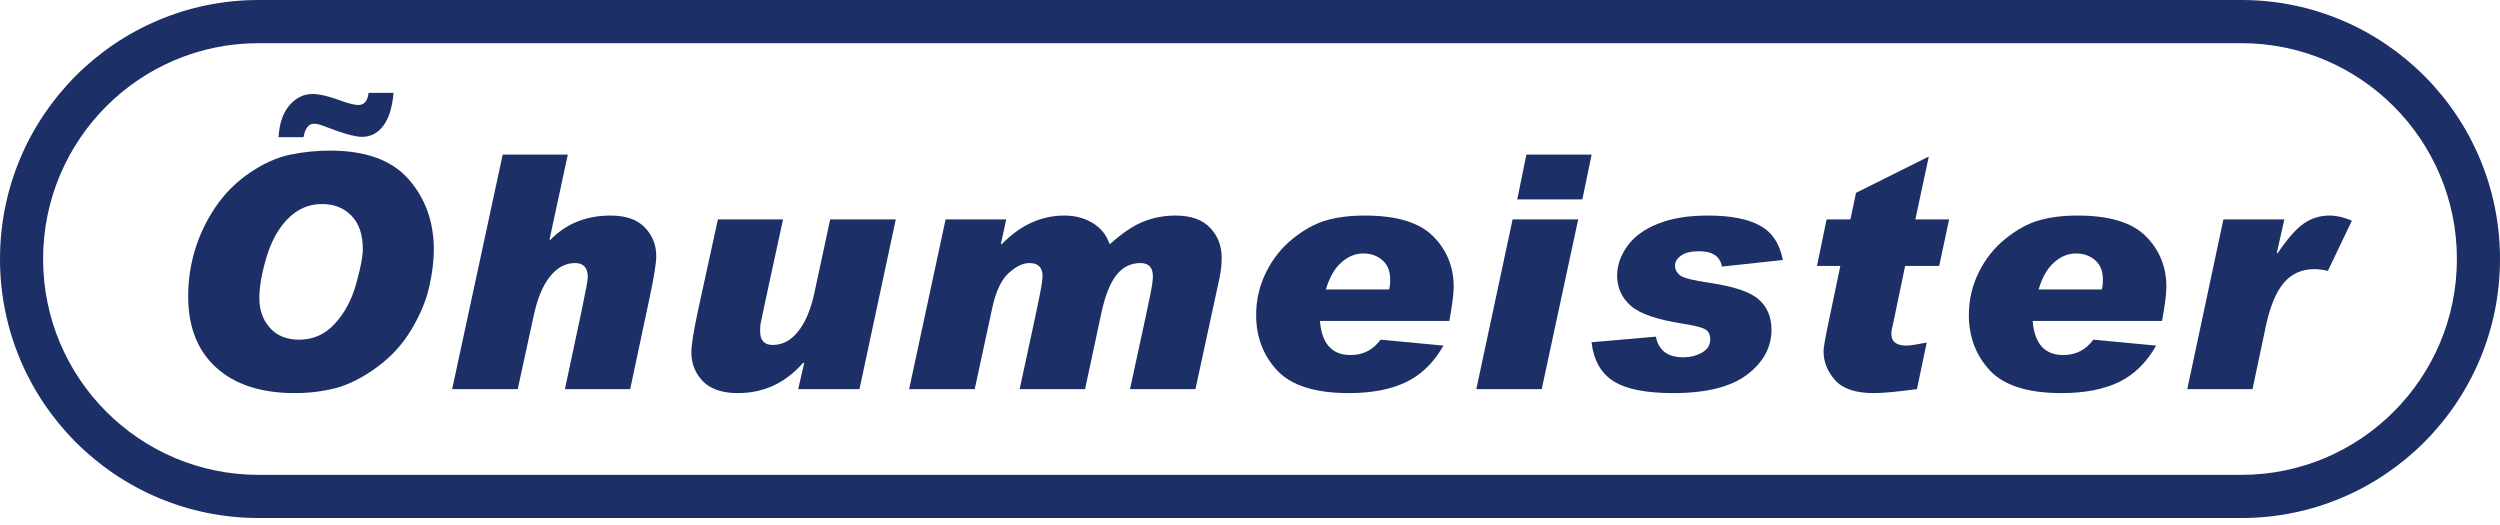 <svg width="300" height="63" viewBox="0 0 300 63" fill="none" xmlns="http://www.w3.org/2000/svg">
<path d="M282.223 26.48L279.344 32.508C278.742 32.367 278.205 32.296 277.731 32.296C276.234 32.296 275.019 32.834 274.084 33.909C273.15 34.984 272.427 36.705 271.915 39.072L270.303 46.692H262.472L266.81 26.327H274.123L273.221 30.338L273.298 30.415C274.513 28.611 275.582 27.402 276.503 26.788C277.424 26.173 278.435 25.866 279.536 25.866C280.367 25.866 281.263 26.071 282.223 26.48Z" fill="#1C2F67"/>
<path d="M258.74 41.471C257.601 43.493 256.11 44.952 254.267 45.848C252.437 46.731 250.141 47.172 247.376 47.172C243.358 47.172 240.498 46.27 238.797 44.466C237.107 42.649 236.263 40.428 236.263 37.805C236.263 35.988 236.66 34.28 237.453 32.68C238.246 31.068 239.321 29.718 240.678 28.63C242.034 27.543 243.371 26.813 244.689 26.442C246.007 26.058 247.549 25.866 249.315 25.866C253.116 25.866 255.841 26.692 257.492 28.342C259.143 29.993 259.968 32.021 259.968 34.427C259.968 35.22 259.795 36.583 259.45 38.515H243.921C244.139 41.241 245.361 42.604 247.588 42.604C249.098 42.604 250.3 41.99 251.196 40.761L258.74 41.471ZM252.214 34.734C252.303 34.453 252.348 34.062 252.348 33.563C252.348 32.527 252.034 31.746 251.407 31.221C250.793 30.684 250.032 30.415 249.123 30.415C248.163 30.415 247.281 30.78 246.474 31.509C245.668 32.226 245.054 33.301 244.632 34.734H252.214Z" fill="#1C2F67"/>
<path d="M233.894 26.327L232.703 31.913H228.615L227.118 39.11C227.016 39.417 226.964 39.744 226.964 40.089C226.964 41.011 227.572 41.471 228.788 41.471C229.172 41.471 229.978 41.35 231.206 41.107L230.035 46.692C227.681 47.012 225.953 47.172 224.853 47.172C222.665 47.172 221.11 46.648 220.189 45.598C219.28 44.549 218.826 43.404 218.826 42.162C218.826 41.753 219.011 40.659 219.382 38.88L220.841 31.913H218.039L219.191 26.327H222.051L222.722 23.141L231.456 18.783L229.844 26.327H233.894Z" fill="#1C2F67"/>
<path d="M213.942 31.202L206.629 31.989C206.411 30.761 205.496 30.147 203.884 30.147C202.937 30.147 202.221 30.319 201.734 30.665C201.248 31.01 201.005 31.413 201.005 31.874C201.005 32.348 201.216 32.744 201.638 33.064C202.073 33.371 203.225 33.659 205.093 33.928C208.1 34.376 210.097 35.054 211.082 35.962C212.08 36.858 212.579 38.061 212.579 39.571C212.579 41.67 211.607 43.461 209.662 44.946C207.717 46.43 204.754 47.172 200.775 47.172C197.524 47.172 195.144 46.699 193.634 45.752C192.124 44.805 191.241 43.244 190.985 41.068L198.702 40.397C199.034 42.047 200.122 42.873 201.965 42.873C202.822 42.873 203.577 42.687 204.23 42.316C204.895 41.945 205.228 41.414 205.228 40.723C205.228 40.096 204.991 39.673 204.517 39.456C204.044 39.238 203.148 39.027 201.83 38.822C198.798 38.349 196.744 37.632 195.669 36.673C194.594 35.713 194.056 34.504 194.056 33.045C194.056 31.855 194.46 30.69 195.266 29.552C196.072 28.413 197.288 27.517 198.913 26.864C200.551 26.199 202.56 25.866 204.94 25.866C207.665 25.866 209.751 26.269 211.197 27.076C212.656 27.869 213.571 29.244 213.942 31.202Z" fill="#1C2F67"/>
<path d="M190.996 18.553L189.883 23.928H182.071L183.165 18.553H190.996ZM189.384 26.327L185.007 46.692H177.157L181.514 26.327H189.384Z" fill="#1C2F67"/>
<path d="M173.214 41.471C172.075 43.493 170.584 44.952 168.741 45.848C166.911 46.731 164.614 47.172 161.85 47.172C157.832 47.172 154.972 46.27 153.27 44.466C151.581 42.649 150.737 40.428 150.737 37.805C150.737 35.988 151.134 34.28 151.927 32.68C152.72 31.068 153.795 29.718 155.152 28.63C156.508 27.543 157.845 26.813 159.163 26.442C160.481 26.058 162.023 25.866 163.789 25.866C167.59 25.866 170.315 26.692 171.966 28.342C173.617 29.993 174.442 32.021 174.442 34.427C174.442 35.22 174.269 36.583 173.924 38.515H158.395C158.613 41.241 159.835 42.604 162.062 42.604C163.572 42.604 164.774 41.99 165.67 40.761L173.214 41.471ZM166.687 34.734C166.777 34.453 166.822 34.062 166.822 33.563C166.822 32.527 166.508 31.746 165.881 31.221C165.267 30.684 164.506 30.415 163.597 30.415C162.637 30.415 161.754 30.78 160.948 31.509C160.142 32.226 159.528 33.301 159.106 34.734H166.687Z" fill="#1C2F67"/>
<path d="M133.165 29.321C134.637 27.99 135.981 27.082 137.196 26.596C138.412 26.109 139.704 25.866 141.074 25.866C142.916 25.866 144.298 26.359 145.22 27.344C146.141 28.317 146.602 29.5 146.602 30.895C146.602 31.727 146.518 32.533 146.352 33.314L143.454 46.692H135.603L137.484 37.997C137.958 35.783 138.22 34.465 138.271 34.043C138.322 33.621 138.348 33.327 138.348 33.16C138.348 32.098 137.849 31.567 136.851 31.567C135.686 31.567 134.72 32.053 133.952 33.026C133.197 33.998 132.596 35.534 132.148 37.632L130.209 46.692H122.359L124.202 38.151C124.688 35.86 124.957 34.504 125.008 34.081C125.072 33.659 125.104 33.339 125.104 33.122C125.104 32.085 124.579 31.567 123.53 31.567C122.736 31.567 121.898 31.977 121.015 32.795C120.145 33.602 119.499 34.977 119.077 36.922L116.965 46.692H109.095L113.472 26.327H120.747L120.113 29.244L120.19 29.321C122.429 27.018 124.944 25.866 127.733 25.866C129.013 25.866 130.145 26.167 131.131 26.768C132.116 27.37 132.794 28.221 133.165 29.321Z" fill="#1C2F67"/>
<path d="M107.494 26.327L103.137 46.692H95.785L96.495 43.583L96.4 43.506C94.275 45.95 91.658 47.172 88.549 47.172C86.681 47.172 85.279 46.699 84.345 45.752C83.424 44.792 82.963 43.64 82.963 42.297C82.963 41.414 83.232 39.725 83.769 37.229L86.15 26.327H93.962L91.812 36.27C91.505 37.728 91.326 38.579 91.275 38.822C91.236 39.053 91.217 39.341 91.217 39.686V39.744C91.217 40.844 91.716 41.395 92.714 41.395C93.891 41.395 94.909 40.857 95.766 39.782C96.636 38.707 97.289 37.165 97.724 35.156L99.624 26.327H107.494Z" fill="#1C2F67"/>
<path d="M66.025 28.803C67.919 26.845 70.331 25.866 73.262 25.866C75.091 25.866 76.461 26.34 77.369 27.287C78.291 28.234 78.751 29.385 78.751 30.742C78.751 31.561 78.495 33.173 77.984 35.579L75.623 46.692H67.791L69.807 37.23C70.293 34.913 70.536 33.589 70.536 33.256C70.536 32.13 70.024 31.567 69.001 31.567C67.849 31.567 66.844 32.111 65.987 33.199C65.13 34.273 64.483 35.828 64.048 37.863L62.129 46.692H54.259L60.325 18.553H68.137L65.948 28.726L66.025 28.803Z" fill="#1C2F67"/>
<path d="M39.605 18.073C43.892 18.073 47.04 19.225 49.049 21.528C51.058 23.819 52.062 26.64 52.062 29.993C52.062 31.285 51.877 32.764 51.506 34.427C51.135 36.078 50.418 37.792 49.356 39.571C48.294 41.337 46.912 42.841 45.21 44.082C43.521 45.31 41.896 46.136 40.335 46.558C38.773 46.967 37.116 47.172 35.363 47.172C31.345 47.172 28.21 46.155 25.958 44.12C23.706 42.086 22.58 39.232 22.58 35.559C22.58 33.64 22.855 31.772 23.405 29.955C23.968 28.125 24.8 26.404 25.9 24.791C27.014 23.166 28.377 21.81 29.989 20.722C31.614 19.622 33.207 18.905 34.768 18.572C36.342 18.24 37.955 18.073 39.605 18.073ZM35.901 40.761C37.577 40.761 38.997 40.128 40.162 38.861C41.339 37.594 42.197 36.001 42.734 34.081C43.271 32.149 43.54 30.774 43.54 29.955C43.54 28.15 43.079 26.788 42.158 25.866C41.25 24.945 40.085 24.484 38.665 24.484C37.078 24.484 35.709 25.067 34.557 26.231C33.418 27.383 32.561 28.925 31.985 30.857C31.409 32.776 31.121 34.414 31.121 35.771C31.121 37.204 31.544 38.394 32.388 39.341C33.233 40.288 34.404 40.761 35.901 40.761ZM47.225 11.144C47.072 12.91 46.656 14.234 45.978 15.117C45.312 15.988 44.468 16.422 43.444 16.422C42.779 16.422 41.723 16.167 40.277 15.655C39.957 15.54 39.529 15.38 38.991 15.175C38.466 14.957 38.025 14.849 37.667 14.849C37.04 14.849 36.624 15.386 36.419 16.461H33.425C33.527 14.785 33.968 13.505 34.749 12.622C35.53 11.726 36.451 11.278 37.513 11.278C38.268 11.278 39.253 11.496 40.469 11.931C41.697 12.379 42.536 12.603 42.983 12.603C43.7 12.603 44.116 12.117 44.231 11.144H47.225Z" fill="#1C2F67"/>
<path fill-rule="evenodd" clip-rule="evenodd" d="M268.966 5.18H31.035C16.751 5.18 5.172 16.776 5.172 31.081C5.172 45.386 16.751 56.982 31.035 56.982H268.966C283.249 56.982 294.828 45.386 294.828 31.081C294.828 16.776 283.249 5.18 268.966 5.18ZM31.035 0C13.895 0 0 13.915 0 31.081C0 48.247 13.895 62.162 31.035 62.162H268.966C286.105 62.162 300 48.247 300 31.081C300 13.915 286.105 0 268.966 0H31.035Z" fill="#1C2F67"/>
</svg>
